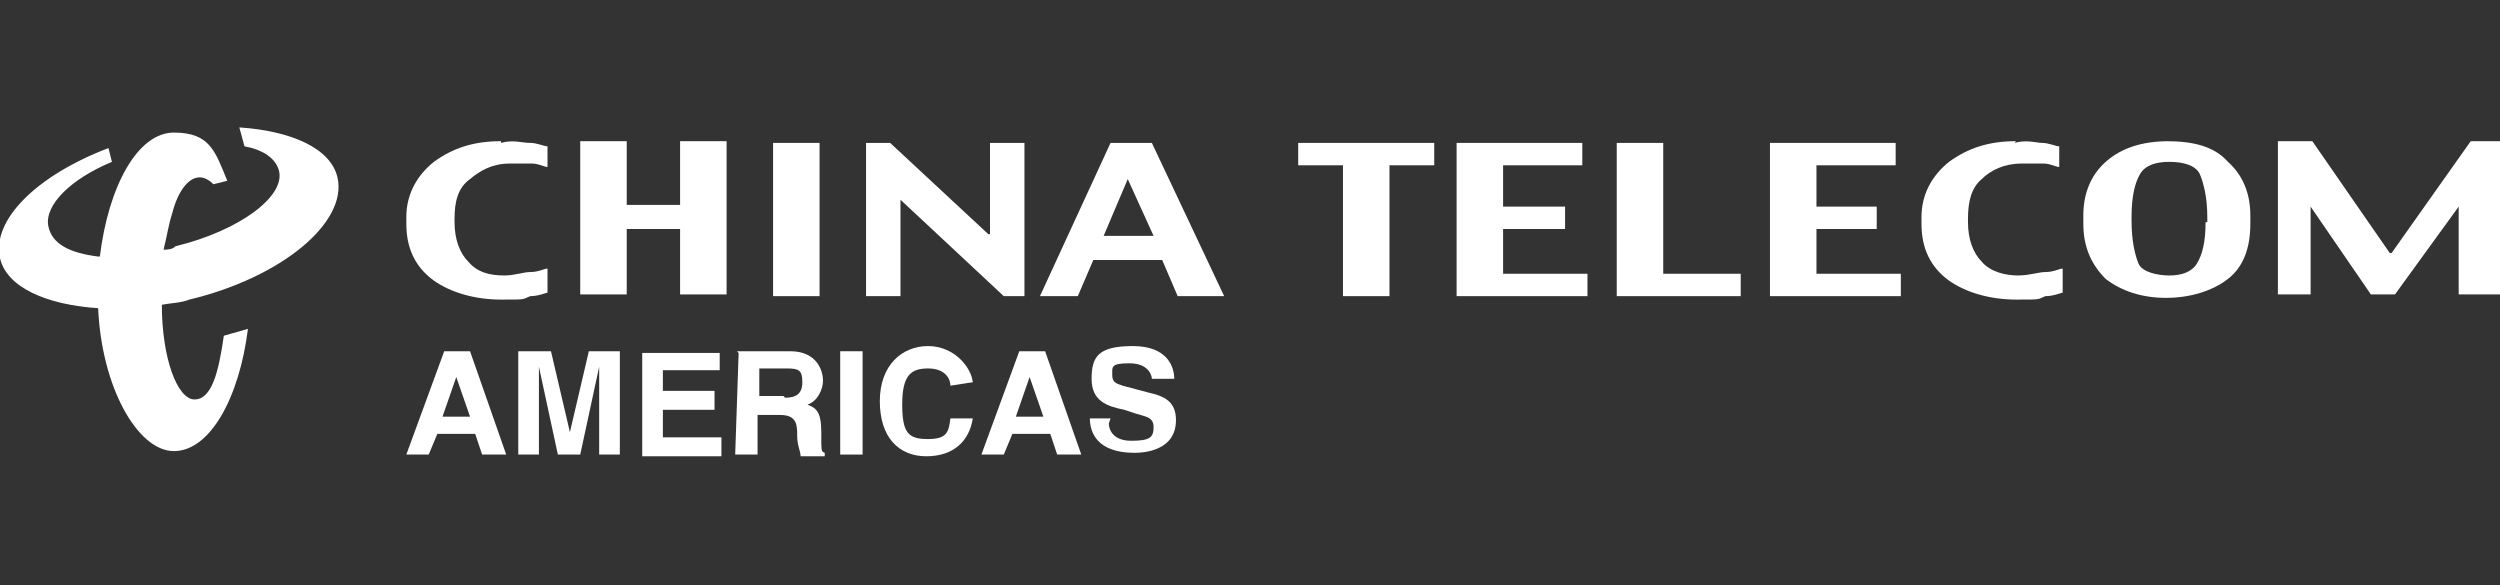 <?xml version="1.0" encoding="UTF-8"?>
<svg xmlns="http://www.w3.org/2000/svg" version="1.1" viewBox="0 0 145.2 34">
  <rect x="0" y="0" width="145.2" height="34" fill="#333333" stroke="none"/>
  <defs>
    <style>
      .cls-1 {
        fill-rule: evenodd;
      }

      .cls-1, .cls-2 {
        fill: #fff;
      }
    </style>
  </defs>
  <!-- Generator: Adobe Illustrator 28.7.1, SVG Export Plug-In . SVG Version: 1.2.0 Build 142)  -->
  <g>
    <g id="Layer_1">
      <g>
        <path class="cls-1" d="M57.4,13.6l-5.7-5.3h-1.4v8.9h2v-5.6l6,5.6h1.2v-8.9h-2v5.3Z"/>
        <path class="cls-1" d="M39.5,11.9h-3.1v-3.7h-2.7v8.9h2.7v-3.8h3.1v3.8h2.7v-8.9h-2.7v3.7Z"/>
        <path class="cls-1" d="M29.1,8.2c-1.6,0-2.8.4-3.9,1.2-1,.8-1.6,1.9-1.6,3.2v.4c0,1.4.5,2.5,1.6,3.3,1,.7,2.4,1.1,3.9,1.1s1.2,0,1.7-.2c.5,0,.9-.2,1-.2v-1.4c-.2,0-.5.2-1,.2-.4,0-.9.2-1.5.2-.9,0-1.6-.2-2.1-.8-.5-.5-.8-1.3-.8-2.3v-.2c0-1,.2-1.8.9-2.3.6-.5,1.3-.9,2.3-.9s1,0,1.3,0c.4,0,.7.2.9.2v-1.2c-.2,0-.6-.2-1-.2-.5,0-1-.2-1.7,0Z"/>
        <path class="cls-1" d="M64.5,8.3l-4.1,8.9h2.2l.9-2.1h4l.9,2.1h2.7l-4.2-8.9h-2.4ZM64.1,13.7l1.4-3.3,1.5,3.3h-2.9Z"/>
        <path class="cls-2" d="M47.6,8.3h-2.7v8.9h2.7v-8.9Z"/>
        <path class="cls-1" d="M105.5,13.3h3.5v-1.3h-3.5v-2.4h4.6v-1.3h-7.3v8.9h7.6v-1.3h-4.9v-2.5Z"/>
        <path class="cls-1" d="M117.1,8.2c-1.6,0-2.8.4-3.9,1.2-1,.8-1.6,1.9-1.6,3.2v.4c0,1.4.5,2.5,1.6,3.3,1,.7,2.4,1.1,3.9,1.1s1.2,0,1.7-.2c.5,0,.9-.2,1-.2v-1.4c-.2,0-.5.2-1,.2-.4,0-.9.2-1.6.2s-1.6-.2-2.1-.8c-.5-.5-.8-1.3-.8-2.3v-.2c0-1,.2-1.8.8-2.3.5-.5,1.3-.9,2.3-.9s.9,0,1.3,0c.4,0,.7.2.9.2v-1.2c-.2,0-.6-.2-1-.2-.3,0-.9-.2-1.6,0Z"/>
        <path class="cls-1" d="M126,8.2c-1.6,0-2.8.4-3.7,1.2-.9.8-1.3,1.9-1.3,3.1v.5c0,1.4.5,2.4,1.3,3.2.9.7,2.1,1.1,3.5,1.1s2.7-.4,3.6-1.1c.9-.7,1.3-1.8,1.3-3.2v-.5c0-1.2-.4-2.3-1.3-3.1-.8-.9-2-1.2-3.6-1.2ZM128.1,12.9c0,1.2-.2,1.9-.5,2.4-.3.5-.9.7-1.6.7s-1.6-.2-1.8-.7c-.2-.5-.4-1.3-.4-2.5v-.2c0-1.2.2-2,.5-2.5.3-.5.9-.7,1.7-.7s1.6.2,1.8.8c.2.5.4,1.3.4,2.4v.3Z"/>
        <path class="cls-1" d="M75.4,9.6h2.6v7.6h2.7v-7.6h2.6v-1.3h-7.9v1.3Z"/>
        <path class="cls-1" d="M138.8,14.7l-4.5-6.5h-2v8.9h1.9v-5.1l3.5,5.1h1.4l3.7-5.1v5.1h2.4v-8.9h-1.7l-4.6,6.5Z"/>
        <path class="cls-1" d="M87.3,13.3h3.6v-1.3h-3.6v-2.4h4.6v-1.3h-7.3v8.9h7.6v-1.3h-4.9v-2.5Z"/>
        <path class="cls-1" d="M96.6,8.3h-2.7v8.9h7.2v-1.3h-4.5v-7.6Z"/>
        <path class="cls-2" d="M24.9,26.4h-1.3l2.2-6h1.5l2.1,6h-1.4l-.4-1.2h-2.2l-.5,1.2ZM25.7,24.2h1.6l-.8-2.3-.8,2.3Z"/>
        <path class="cls-2" d="M36,26.4h-1.2v-5.1l-1.1,5.1h-1.3l-1.1-5.1v5.1h-1.2v-6h1.9l1.1,4.7,1.1-4.7h1.8v6Z"/>
        <path class="cls-2" d="M41.7,21.5h-3.2v1.2h3v1.1h-3v1.6h3.4v1.1h-4.6v-6h4.5v1Z"/>
        <path class="cls-2" d="M42.8,20.4h3.1c1.6,0,1.9,1.2,1.9,1.7s-.3,1.2-.9,1.4c.5.2.8.4.8,1.6s0,1.1.2,1.2v.2h-1.4c0-.3-.2-.6-.2-1.2s0-1.2-1-1.2h-1.3v2.3h-1.3l.2-5.9ZM45.6,23.1c.6,0,1-.2,1-.9s-.2-.8-.9-.8h-1.6v1.6h1.4Z"/>
        <path class="cls-2" d="M50.1,26.4h-1.3v-6h1.3v6Z"/>
        <path class="cls-2" d="M55.2,22.4c0-.4-.3-1-1.3-1s-1.5.4-1.5,2.1.4,2,1.5,2,1.2-.4,1.3-1.2h1.3c-.2,1.3-1.1,2.2-2.7,2.2s-2.7-1.1-2.7-3.2,1.3-3.2,2.8-3.2,2.5,1.2,2.6,2.1l-1.3.2Z"/>
        <path class="cls-2" d="M58.3,26.4h-1.3l2.2-6h1.5l2.1,6h-1.4l-.4-1.2h-2.2l-.5,1.2ZM59,24.2h1.6l-.8-2.3-.8,2.3Z"/>
        <path class="cls-2" d="M64.4,24.6c0,.3.2,1,1.3,1s1.3-.2,1.3-.8-.5-.6-1.1-.8l-.6-.2c-1-.2-1.9-.5-1.9-1.8s.4-1.9,2.4-1.9,2.4,1.2,2.4,1.9h-1.3c0-.2-.2-.9-1.3-.9s-1,.2-1,.7.4.5.6.6l1.5.4c.9.2,1.6.5,1.6,1.6,0,1.8-1.9,1.9-2.4,1.9-2.2,0-2.6-1.2-2.6-2h1.2Z"/>
        <path class="cls-2" d="M5.8,14.9c.5-4.1,2.2-7.2,4.3-7.2s2.4,1.1,3.1,2.8l-.8.2c-.2-.2-.5-.4-.8-.4-.7,0-1.3.9-1.6,2.1-.2.6-.3,1.3-.5,2.1.2,0,.5,0,.7-.2,3.7-.9,6.4-2.9,6-4.4-.2-.7-.9-1.2-2-1.4l-.3-1.1c3,.2,5.3,1.2,5.7,2.9.6,2.6-3.2,5.8-8.6,7.1-.5.2-1.1.2-1.6.3,0,3.1.9,5.5,1.9,5.5s1.4-1.6,1.7-3.7l1.4-.4c-.5,4-2.2,7.1-4.3,7.1s-4.2-3.7-4.4-8.3c-3-.2-5.3-1.2-5.7-2.9-.5-2.2,2.1-4.8,6.3-6.4l.2.8c-2.4,1-3.9,2.5-3.7,3.7.2,1.1,1.3,1.6,2.9,1.8Z"/>
      </g>
    </g>
  </g>
</svg>